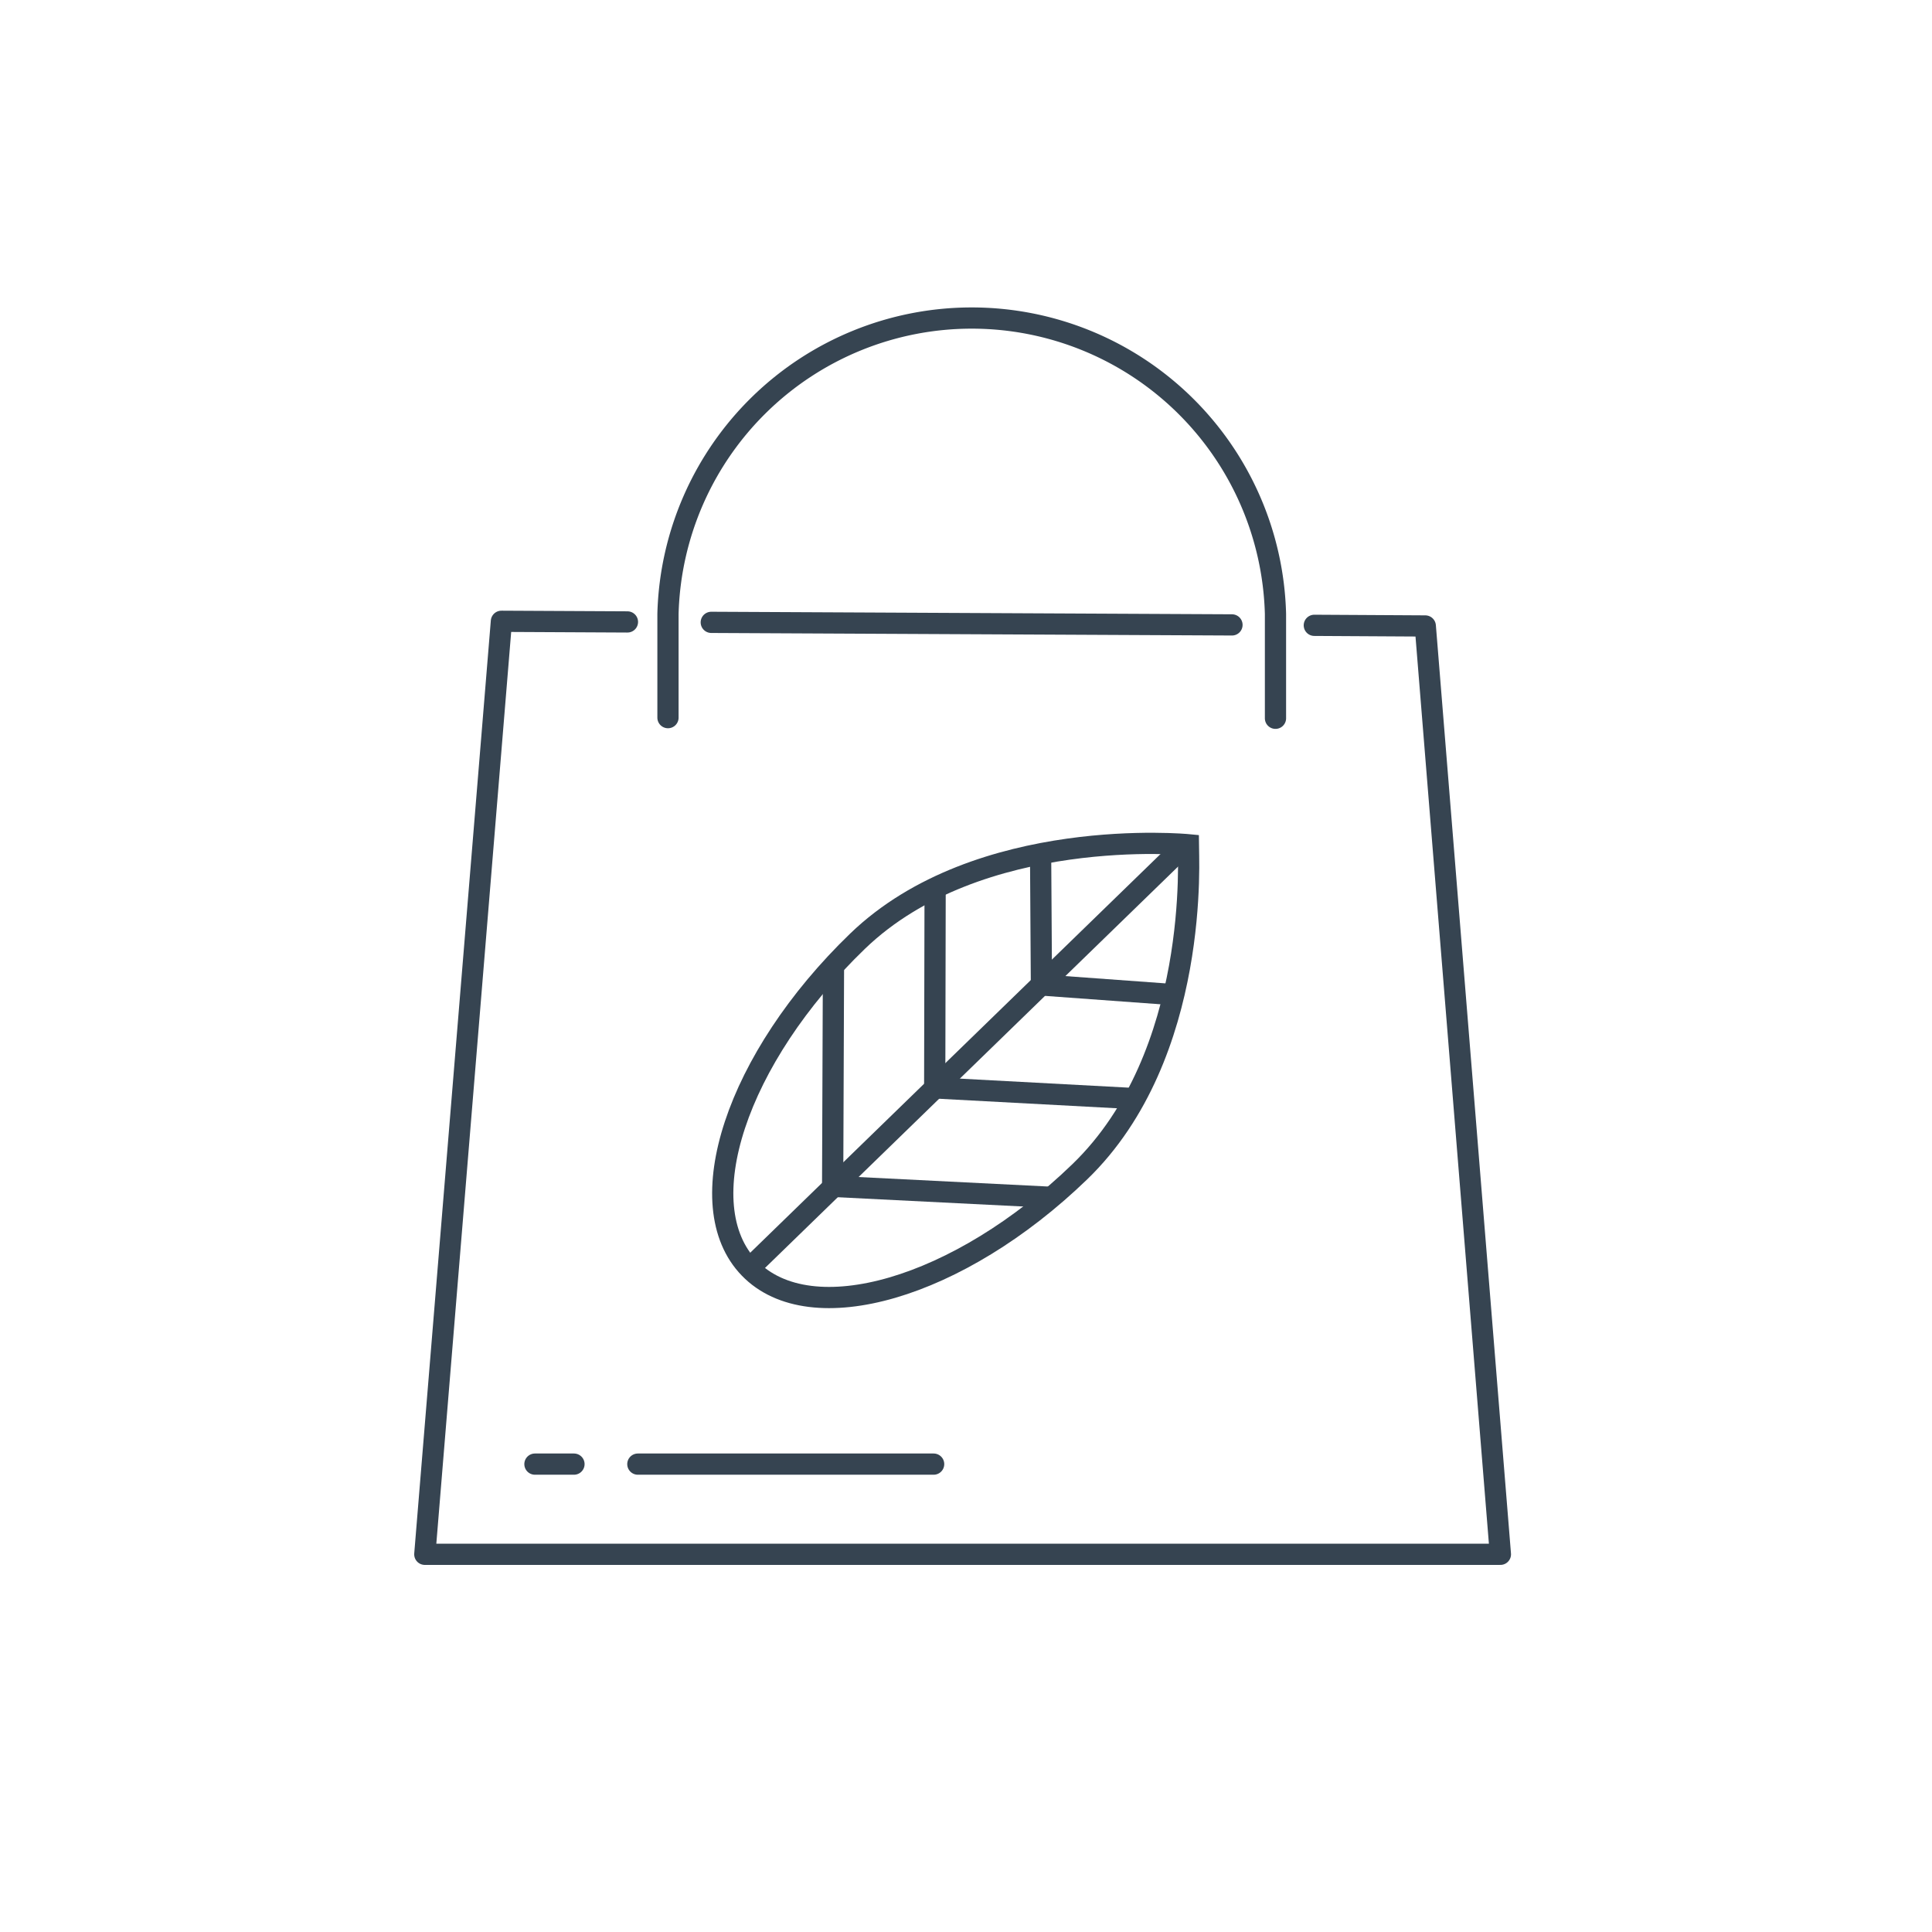 <?xml version="1.0" encoding="UTF-8"?>
<svg xmlns="http://www.w3.org/2000/svg" viewBox="0 0 91.05 91.05">
  <defs>
    <style>.cls-1,.cls-2{fill:none;stroke:#364451;}.cls-1{stroke-linecap:round;stroke-linejoin:round;}.cls-2{stroke-miterlimit:10;}</style>
  </defs>
  <g id="Layer_1" data-name="Layer 1">
    <line class="cls-1" x1="58.06" y1="29.45" x2="33.52" y2="29.33"></line>
    <polyline class="cls-1" points="29.57 29.31 23.63 29.28 20.02 73.25 70.71 73.25 67.17 29.5 61.94 29.47"></polyline>
    <path class="cls-1" d="M60.11,33.85V28.93a14.32,14.32,0,0,0-28.63,0v4.89"></path>
    <line class="cls-1" x1="25.21" y1="69" x2="27.05" y2="69"></line>
    <line class="cls-1" x1="30.06" y1="69" x2="44" y2="69"></line>
    <path class="cls-2" d="M50.89,55.22c-5.7,5.51-12.67,7.54-15.57,4.55s-.62-9.9,5.09-15.41S56,39.81,56,39.81C56,40.19,56.6,49.7,50.89,55.22Z"></path>
    <polyline class="cls-2" points="55.13 46.86 49.08 46.42 49.04 40.16"></polyline>
    <polyline class="cls-2" points="53.4 51.77 44.05 51.27 44.07 41.72"></polyline>
    <polyline class="cls-2" points="49.63 56.43 39.24 55.91 39.28 45.47"></polyline>
    <line class="cls-2" x1="35.32" y1="59.77" x2="55.83" y2="39.84"></line>
  </g>
</svg>
